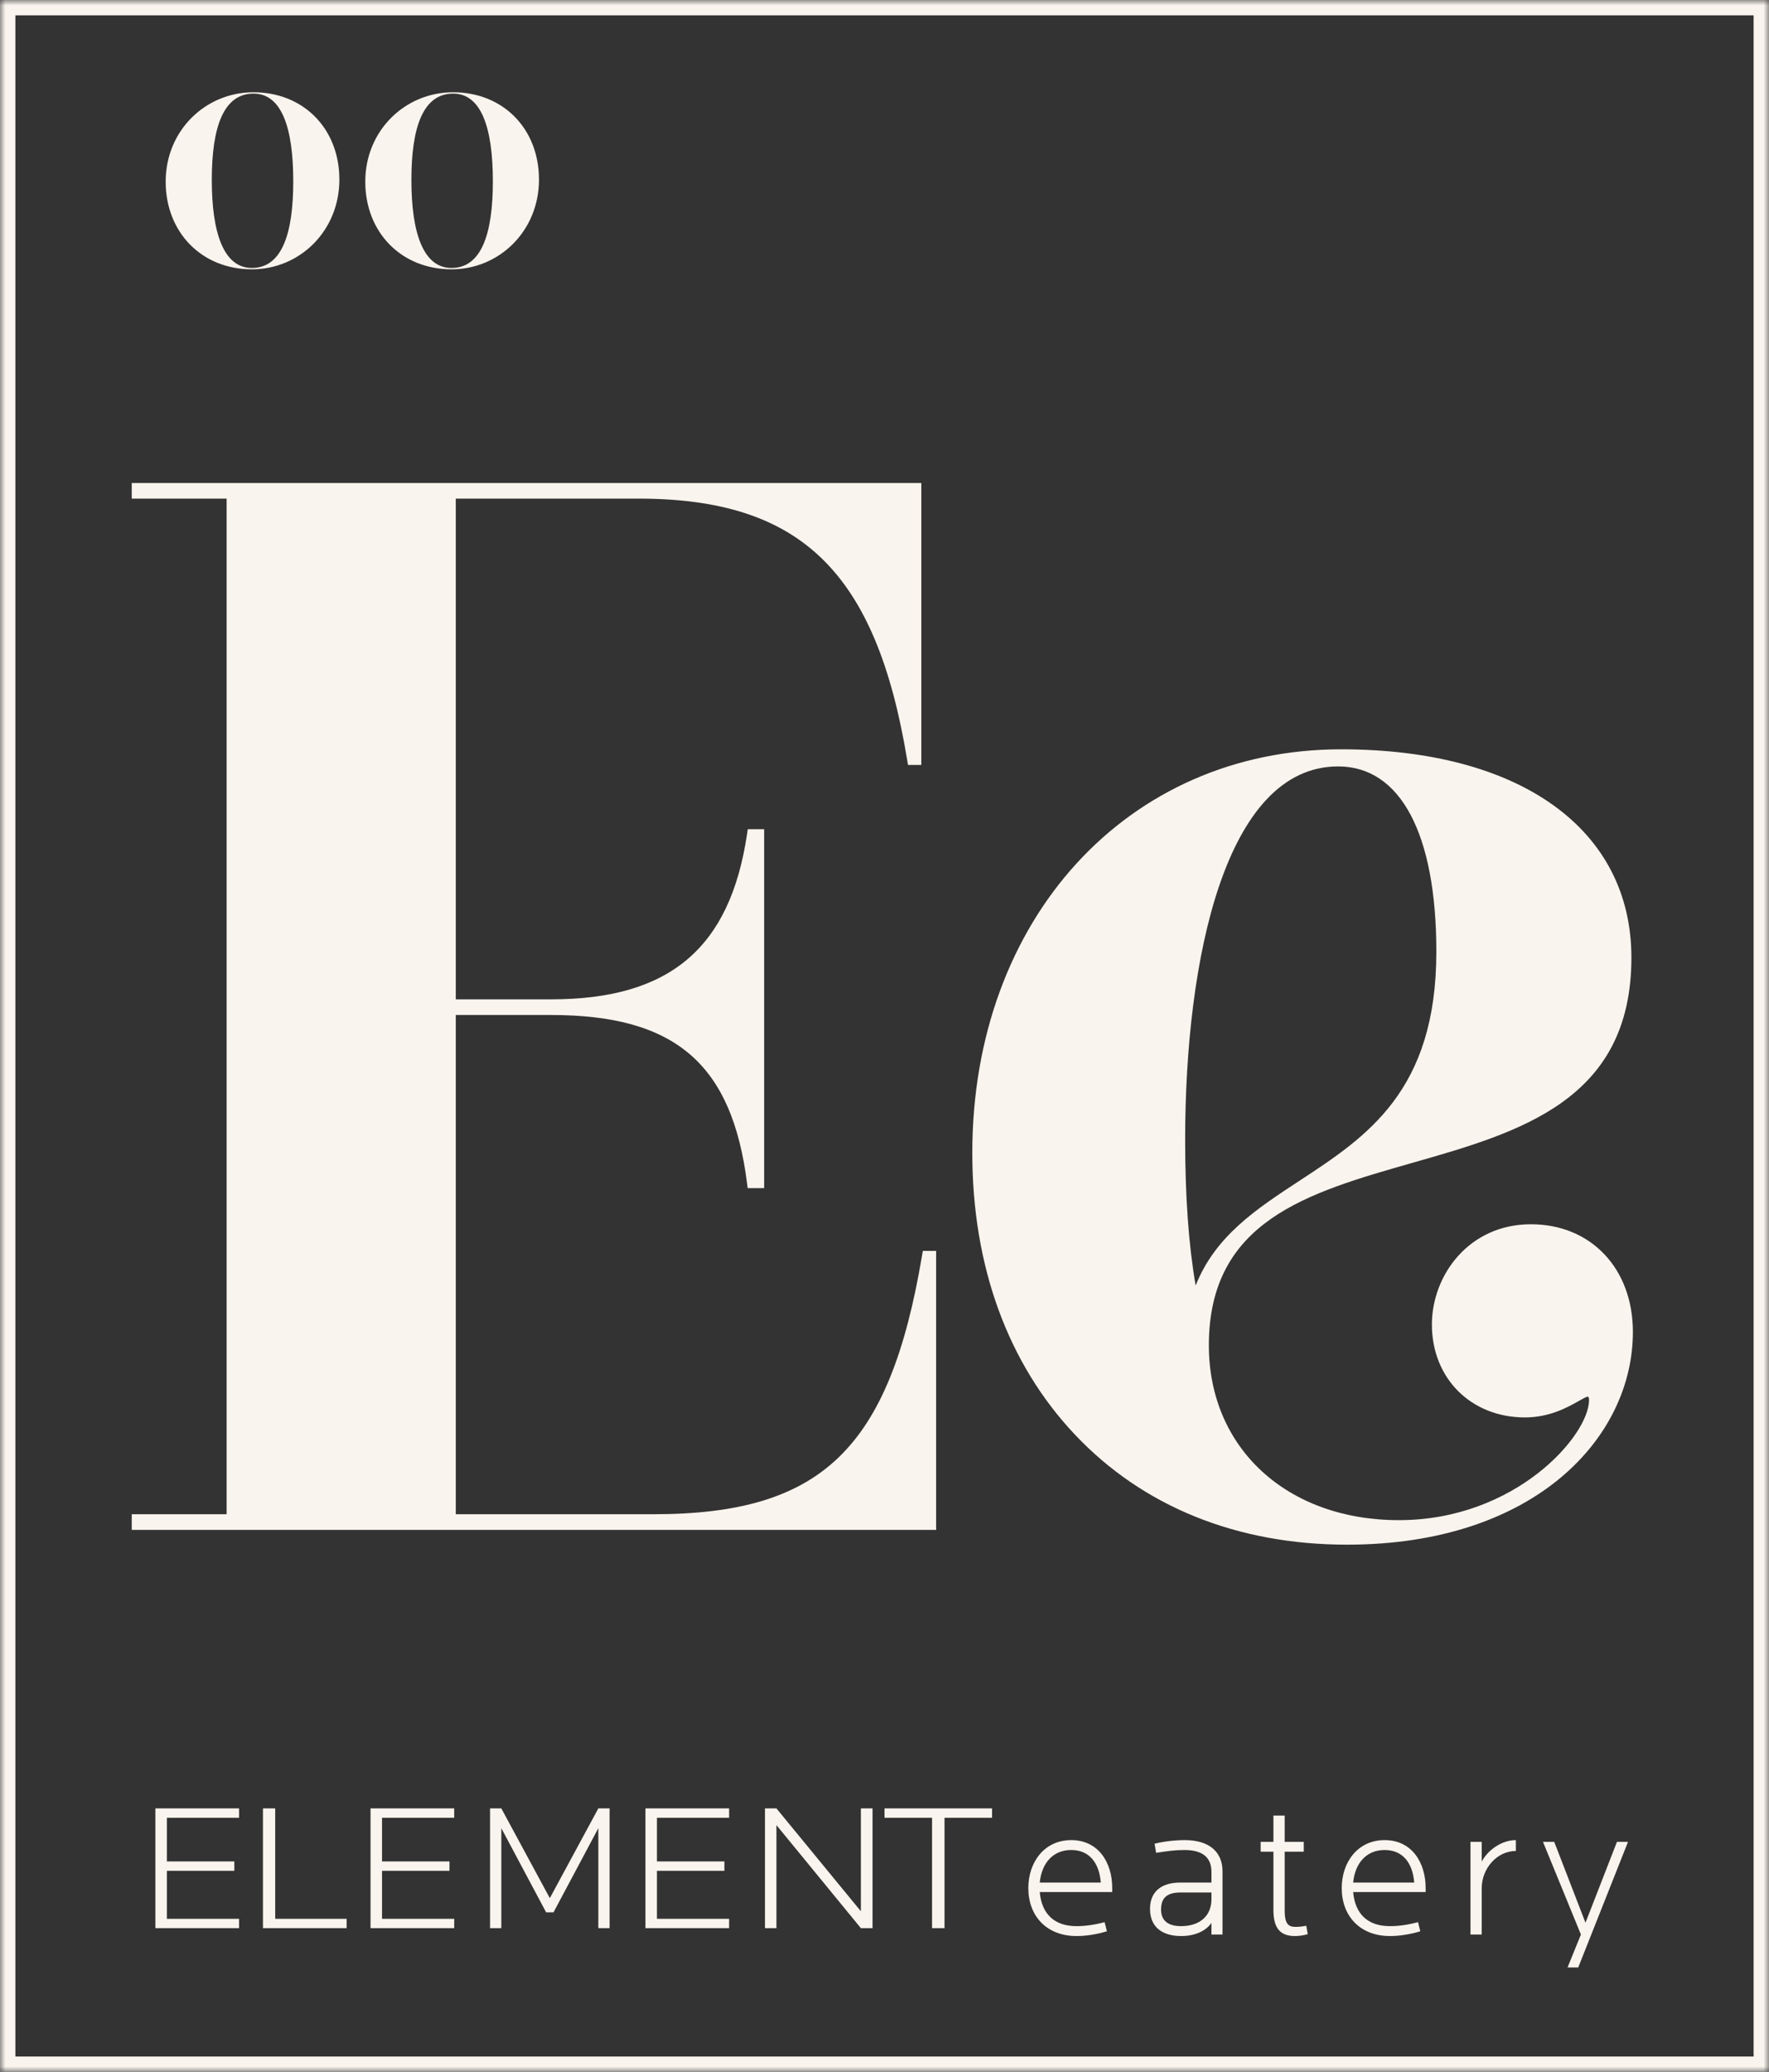 <?xml version="1.0" encoding="UTF-8"?>
<svg width="164px" height="192px" viewBox="0 0 164 192" version="1.1" xmlns="http://www.w3.org/2000/svg" xmlns:xlink="http://www.w3.org/1999/xlink">
    <rect x="0" y="0" width="164" height="192" fill="#333333" stroke="none"/>
    <title>Group 32</title>
    <defs>
        <polygon id="path-1" points="0 192 164 192 164 0 0 0"></polygon>
    </defs>
    <g id="Design" stroke="none" stroke-width="1" fill="none" fill-rule="evenodd">
        <g id="Desktop-Footer" transform="translate(-282, -956)">
            <g id="Group-5" transform="translate(0, 477)">
                <g id="Group-32" transform="translate(282, 479)">
                    <path d="M14.405,178.682 L22.162,178.682 L22.162,177.815 L15.471,177.815 L15.471,173.366 L21.725,173.366 L21.725,172.499 L15.471,172.499 L15.471,168.45 L22.162,168.45 L22.162,167.584 L14.405,167.584 L14.405,178.682 Z M25.513,167.584 L24.378,167.584 L24.378,178.682 L32.135,178.682 L32.135,177.816 L25.513,177.816 L25.513,167.584 Z M34.351,178.682 L42.108,178.682 L42.108,177.815 L35.417,177.815 L35.417,173.366 L41.671,173.366 L41.671,172.499 L35.417,172.499 L35.417,168.45 L42.108,168.45 L42.108,167.584 L34.351,167.584 L34.351,178.682 Z M50.973,175.899 L46.476,167.584 L45.432,167.584 L45.432,178.682 L46.476,178.682 L46.476,169.417 L50.631,177.216 L51.314,177.216 L55.47,169.417 L55.47,178.682 L56.514,178.682 L56.514,167.584 L55.47,167.584 L50.973,175.899 Z M59.838,178.682 L67.595,178.682 L67.595,177.815 L60.903,177.815 L60.903,173.366 L67.157,173.366 L67.157,172.499 L60.903,172.499 L60.903,168.45 L67.595,168.45 L67.595,167.584 L59.838,167.584 L59.838,178.682 Z M79.81,177.116 L71.982,167.584 L70.919,167.584 L70.919,178.682 L71.982,178.682 L71.982,169.134 L79.81,178.682 L80.892,178.682 L80.892,167.584 L79.81,167.584 L79.81,177.116 Z M82,168.45 L86.409,168.45 L86.409,178.682 L87.564,178.682 L87.564,168.45 L91.973,168.45 L91.973,167.584 L82,167.584 L82,168.45 Z" id="Combined-Shape" fill="#F9F4ED"></path>
                    <g id="Group-31">
                        <path d="M96.394,174.456 C96.57,172.639 97.632,171.439 99.311,171.439 C100.992,171.439 101.911,172.639 102.052,174.456 L96.394,174.456 Z M99.311,170.522 C96.8,170.522 95.333,172.586 95.333,174.967 C95.333,177.543 97.013,179.413 99.807,179.413 C100.638,179.413 101.628,179.271 102.619,178.972 L102.406,178.125 C101.398,178.389 100.602,178.495 99.789,178.495 C97.791,178.495 96.57,177.402 96.394,175.337 L103.113,175.337 L103.113,174.967 C103.113,172.586 101.822,170.522 99.311,170.522 L99.311,170.522 Z" id="Fill-9" fill="#F9F4ED"></path>
                        <path d="M112.309,176.008 C112.309,177.542 111.231,178.495 109.497,178.495 C108.33,178.495 107.64,178.019 107.64,176.96 C107.64,175.867 108.189,175.373 109.48,175.373 L112.309,175.373 L112.309,176.008 Z M109.833,170.522 C108.914,170.522 107.87,170.645 107.039,170.857 L107.181,171.704 C108.259,171.527 109.02,171.439 109.798,171.439 C111.672,171.439 112.309,172.286 112.309,173.467 L112.309,174.456 L109.409,174.456 C107.605,174.456 106.615,175.356 106.615,176.89 C106.615,178.583 107.747,179.413 109.515,179.413 C110.788,179.413 111.797,178.936 112.309,178.195 L112.309,179.271 L113.335,179.271 L113.335,173.397 C113.335,171.704 112.203,170.522 109.833,170.522 L109.833,170.522 Z" id="Fill-11" fill="#F9F4ED"></path>
                        <path d="M120.091,178.565 C119.419,178.565 119.1,178.231 119.1,177.066 L119.1,171.598 L120.869,171.598 L120.869,170.681 L119.1,170.681 L119.1,168.247 L118.057,168.247 L118.057,170.681 L116.872,170.681 L116.872,171.598 L118.057,171.598 L118.057,177.013 C118.057,178.795 118.782,179.413 120.055,179.413 C120.321,179.413 120.798,179.377 121.24,179.236 L121.099,178.46 C120.727,178.531 120.391,178.565 120.091,178.565" id="Fill-13" fill="#F9F4ED"></path>
                        <path d="M125.449,174.456 C125.625,172.639 126.687,171.439 128.366,171.439 C130.047,171.439 130.966,172.639 131.108,174.456 L125.449,174.456 Z M128.366,170.522 C125.856,170.522 124.388,172.586 124.388,174.967 C124.388,177.543 126.068,179.413 128.862,179.413 C129.693,179.413 130.683,179.271 131.674,178.972 L131.461,178.125 C130.453,178.389 129.657,178.495 128.844,178.495 C126.846,178.495 125.625,177.402 125.449,175.337 L132.168,175.337 L132.168,174.967 C132.168,172.586 130.877,170.522 128.366,170.522 L128.366,170.522 Z" id="Fill-15" fill="#F9F4ED"></path>
                        <path d="M137.368,172.515 L137.368,170.681 L136.325,170.681 L136.325,179.271 L137.368,179.271 L137.368,174.967 C137.368,173.168 138.766,171.528 140.534,171.528 L140.534,170.522 C139.207,170.522 137.917,171.457 137.368,172.515" id="Fill-17" fill="#F9F4ED"></path>
                        <polygon id="Fill-19" fill="#F9F4ED" points="146.987 178.178 144.088 170.681 143.045 170.681 146.563 179.271 145.325 182.323 146.315 182.323 150.931 170.681 149.905 170.681"></polygon>
                        <path d="M86.787,115.918 L85.553,115.918 L85.48,116.351 C82.463,134.275 76.175,140.324 60.565,140.324 L42.254,140.324 L42.254,94.059 L51.081,94.059 C62.587,94.059 67.853,98.575 69.257,109.647 L69.315,110.101 L70.843,110.101 L70.843,76.843 L69.325,76.843 L69.259,77.285 C67.679,87.883 62.073,92.609 51.081,92.609 L42.254,92.609 L42.254,46.207 L59.191,46.207 C74.252,46.207 81.237,53.005 84.106,70.453 L84.177,70.888 L85.413,70.888 L85.413,44.759 L12.213,44.759 L12.213,46.207 L21.009,46.207 L21.009,140.324 L12.213,140.324 L12.213,141.774 L86.787,141.774 L86.787,115.918 Z" id="Fill-21" fill="#F9F4ED"></path>
                        <path d="M124.058,71.024 C129.843,71.024 133.16,77.282 133.16,88.193 C133.16,101.108 126.715,105.33 120.482,109.413 C116.477,112.036 112.669,114.53 110.846,119.131 C110.192,115.339 109.873,110.89 109.873,105.606 C109.873,88.888 113.6,71.024 124.058,71.024 M124.884,143.144 C142.28,143.144 151.382,133.227 151.382,123.43 C151.382,117.554 147.494,113.451 141.927,113.451 C136.182,113.451 132.748,118.177 132.748,122.745 C132.748,127.733 136.378,131.353 141.378,131.353 C143.67,131.353 145.364,130.396 146.375,129.825 C146.673,129.657 147.043,129.448 147.151,129.433 C147.225,129.433 147.317,129.433 147.317,129.737 C147.317,133.043 140.477,140.872 129.693,140.872 C119.318,140.872 112.071,134.207 112.071,124.664 C112.071,113.14 121.224,110.531 130.914,107.768 C140.909,104.92 151.244,101.973 151.244,88.741 C151.244,76.834 140.933,69.438 124.334,69.438 C104.521,69.438 90.14,85.168 90.14,106.839 C90.14,117.335 93.433,126.366 99.663,132.955 C105.965,139.621 114.686,143.144 124.884,143.144" id="Fill-23" fill="#F9F4ED"></path>
                        <path d="M23.505,8.675 C26.127,8.675 27.187,11.881 27.187,16.801 C27.187,21.751 26.095,24.833 23.348,24.833 C20.727,24.833 19.635,21.564 19.635,16.676 C19.635,11.757 20.727,8.675 23.505,8.675 M23.348,24.957 C27.811,24.957 31.463,21.378 31.463,16.645 C31.463,11.913 28.124,8.55 23.505,8.55 C19.042,8.55 15.359,12.099 15.359,16.832 C15.359,21.533 18.698,24.957 23.348,24.957" id="Fill-25" fill="#F9F4ED"></path>
                        <path d="M42.01,8.675 C44.632,8.675 45.692,11.881 45.692,16.801 C45.692,21.751 44.601,24.833 41.854,24.833 C39.233,24.833 38.14,21.564 38.14,16.676 C38.14,11.757 39.233,8.675 42.01,8.675 M41.854,24.957 C46.317,24.957 49.968,21.378 49.968,16.645 C49.968,11.913 46.63,8.55 42.01,8.55 C37.547,8.55 33.864,12.099 33.864,16.832 C33.864,21.533 37.204,24.957 41.854,24.957" id="Fill-27" fill="#F9F4ED"></path>
                        <mask id="mask-2" fill="white">
                            <use xlink:href="#path-1"></use>
                        </mask>
                        <g id="Clip-30"></g>
                        <path d="M1.426,190.578 L162.574,190.578 L162.574,1.421 L1.426,1.421 L1.426,190.578 Z M0,192 L164,192 L164,0 L0,0 L0,192 Z" id="Fill-29" fill="#F9F4ED" mask="url(#mask-2)"></path>
                    </g>
                </g>
            </g>
        </g>
    </g>
</svg>